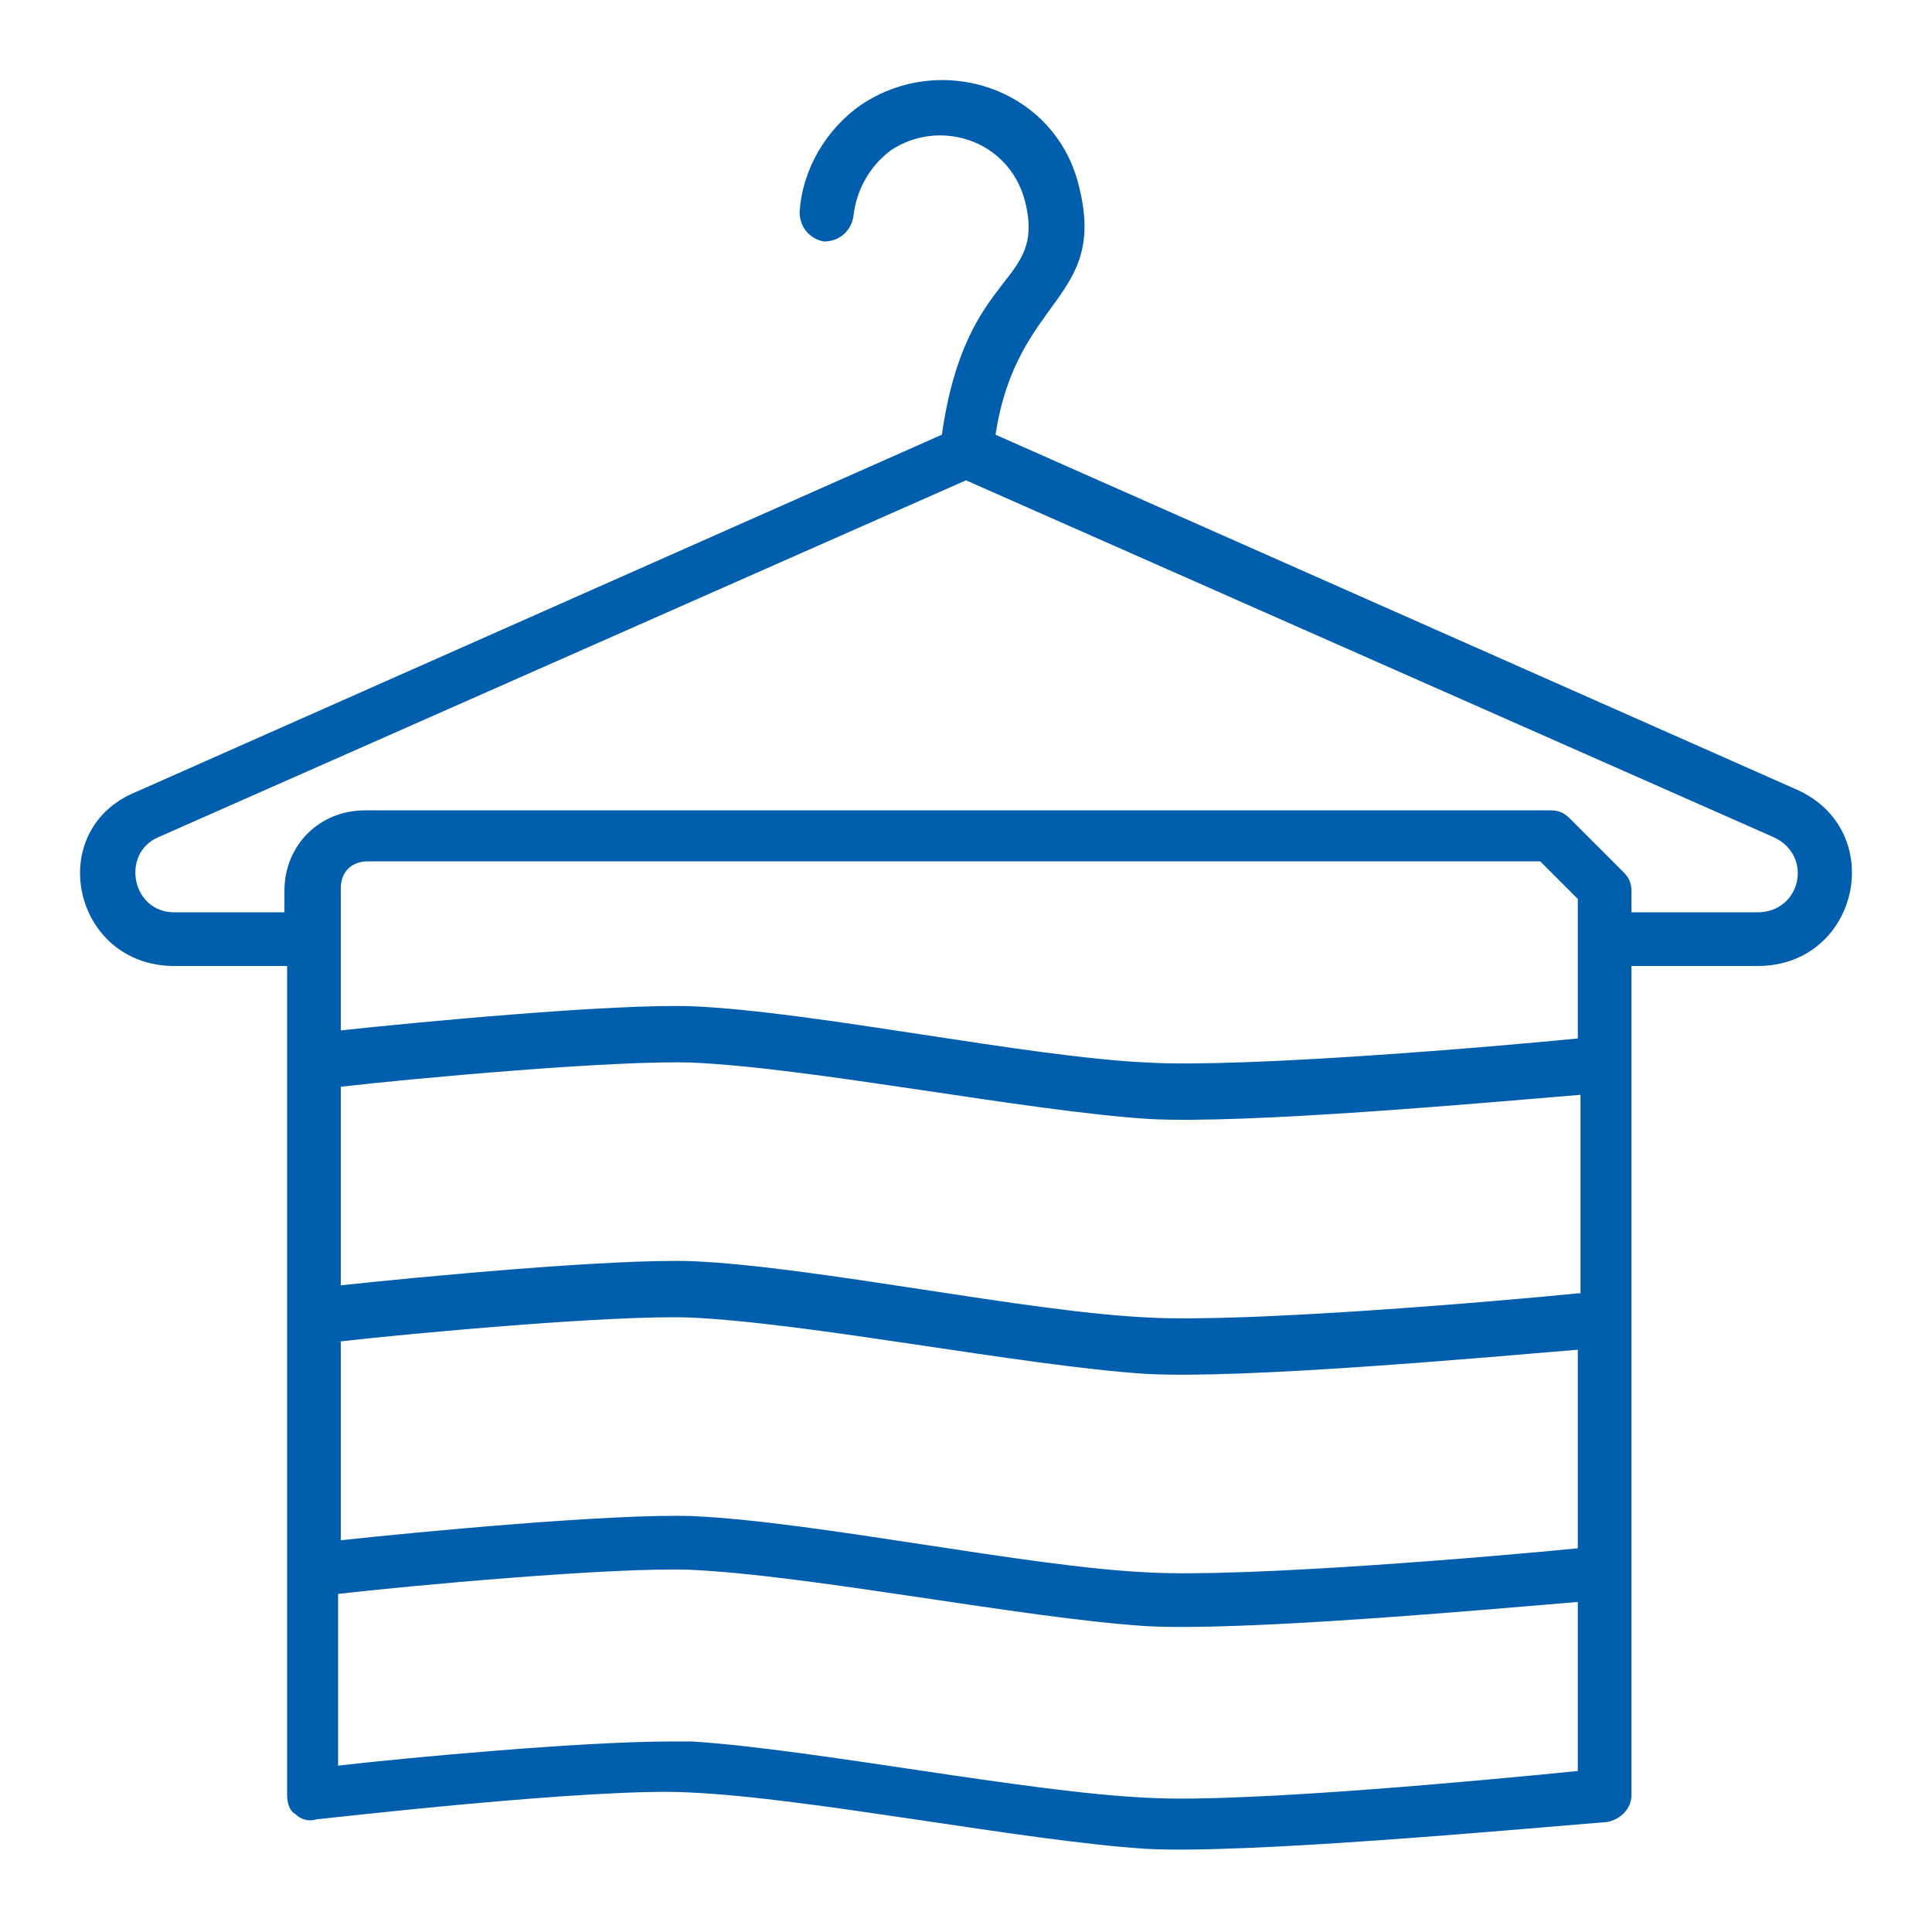 <?xml version="1.0" encoding="UTF-8"?> <svg xmlns="http://www.w3.org/2000/svg" xmlns:xlink="http://www.w3.org/1999/xlink" width="512" height="512" x="0" y="0" viewBox="0 0 72 72" style="enable-background:new 0 0 512 512" xml:space="preserve" class=""> <g> <path d="M66.9 29.4 37.1 16.2c.8-5.2 4.2-5 3.1-9.3-.9-3.6-5.1-5-8.1-3-1.3.9-2.2 2.4-2.3 4 0 .6.4 1 .9 1.1.6 0 1-.4 1.1-.9.1-1 .6-1.9 1.4-2.5 1.8-1.2 4.4-.4 5 1.9.8 3.2-2.2 2.4-3.1 8.7l-30 13.3C1.6 30.9 2.7 36 6.5 36h4.2v30.9c0 .3.1.6.3.7.2.2.5.3.8.2.1 0 10.4-1.2 13.9-1 4.5.2 12.4 1.8 17 2.1 3.7.2 13.5-.7 17.2-1 .5-.1.9-.5.9-1V36h4.7c3.8 0 4.9-5.1 1.4-6.6zm-8.1 18.8c-3 .3-12.4 1.1-16 .9-4.5-.2-12.4-1.9-17-2.1-3-.1-10.3.6-13.1.9v-7.4c2.6-.3 10.2-1 13.1-.9 4.5.2 12.4 1.8 17 2.1 3.6.2 12.5-.6 16.1-.9v7.4zM12.6 50c2.6-.3 10.2-1 13.1-.9 4.5.2 12.4 1.8 17 2.1 3.6.2 12.5-.6 16.1-.9v7.4c-3 .3-12.4 1.1-16 .9-4.5-.2-12.4-1.9-17-2.1-3-.1-10.3.6-13.1.9V50zm46.2-11.3c-3 .3-12.4 1.1-16 .9-4.5-.2-12.4-1.9-17-2.1-3-.1-10.3.6-13.1.9v-5.3c0-.6.4-1 1-1h43.7l1.4 1.4zM42.8 67c-4.5-.2-12.4-1.8-17-2.1H25c-3.3 0-9.8.6-12.4.9v-6.4c2.6-.3 10.2-1 13.1-.9 4.5.2 12.4 1.8 17 2.1 3.6.2 12.5-.6 16.1-.9V66c-3 .3-12.4 1.2-16 1zm22.7-33h-4.7v-.8c0-.3-.1-.5-.3-.7l-2-2c-.2-.2-.4-.3-.7-.3H13.6c-1.7 0-3 1.3-3 3v.8H6.5c-1.6 0-2-2.2-.6-2.8L36 17.9l30.1 13.3c1.5.7 1 2.8-.6 2.8z" fill="#005eac" opacity="1" data-original="#000000" class=""></path> </g> </svg> 